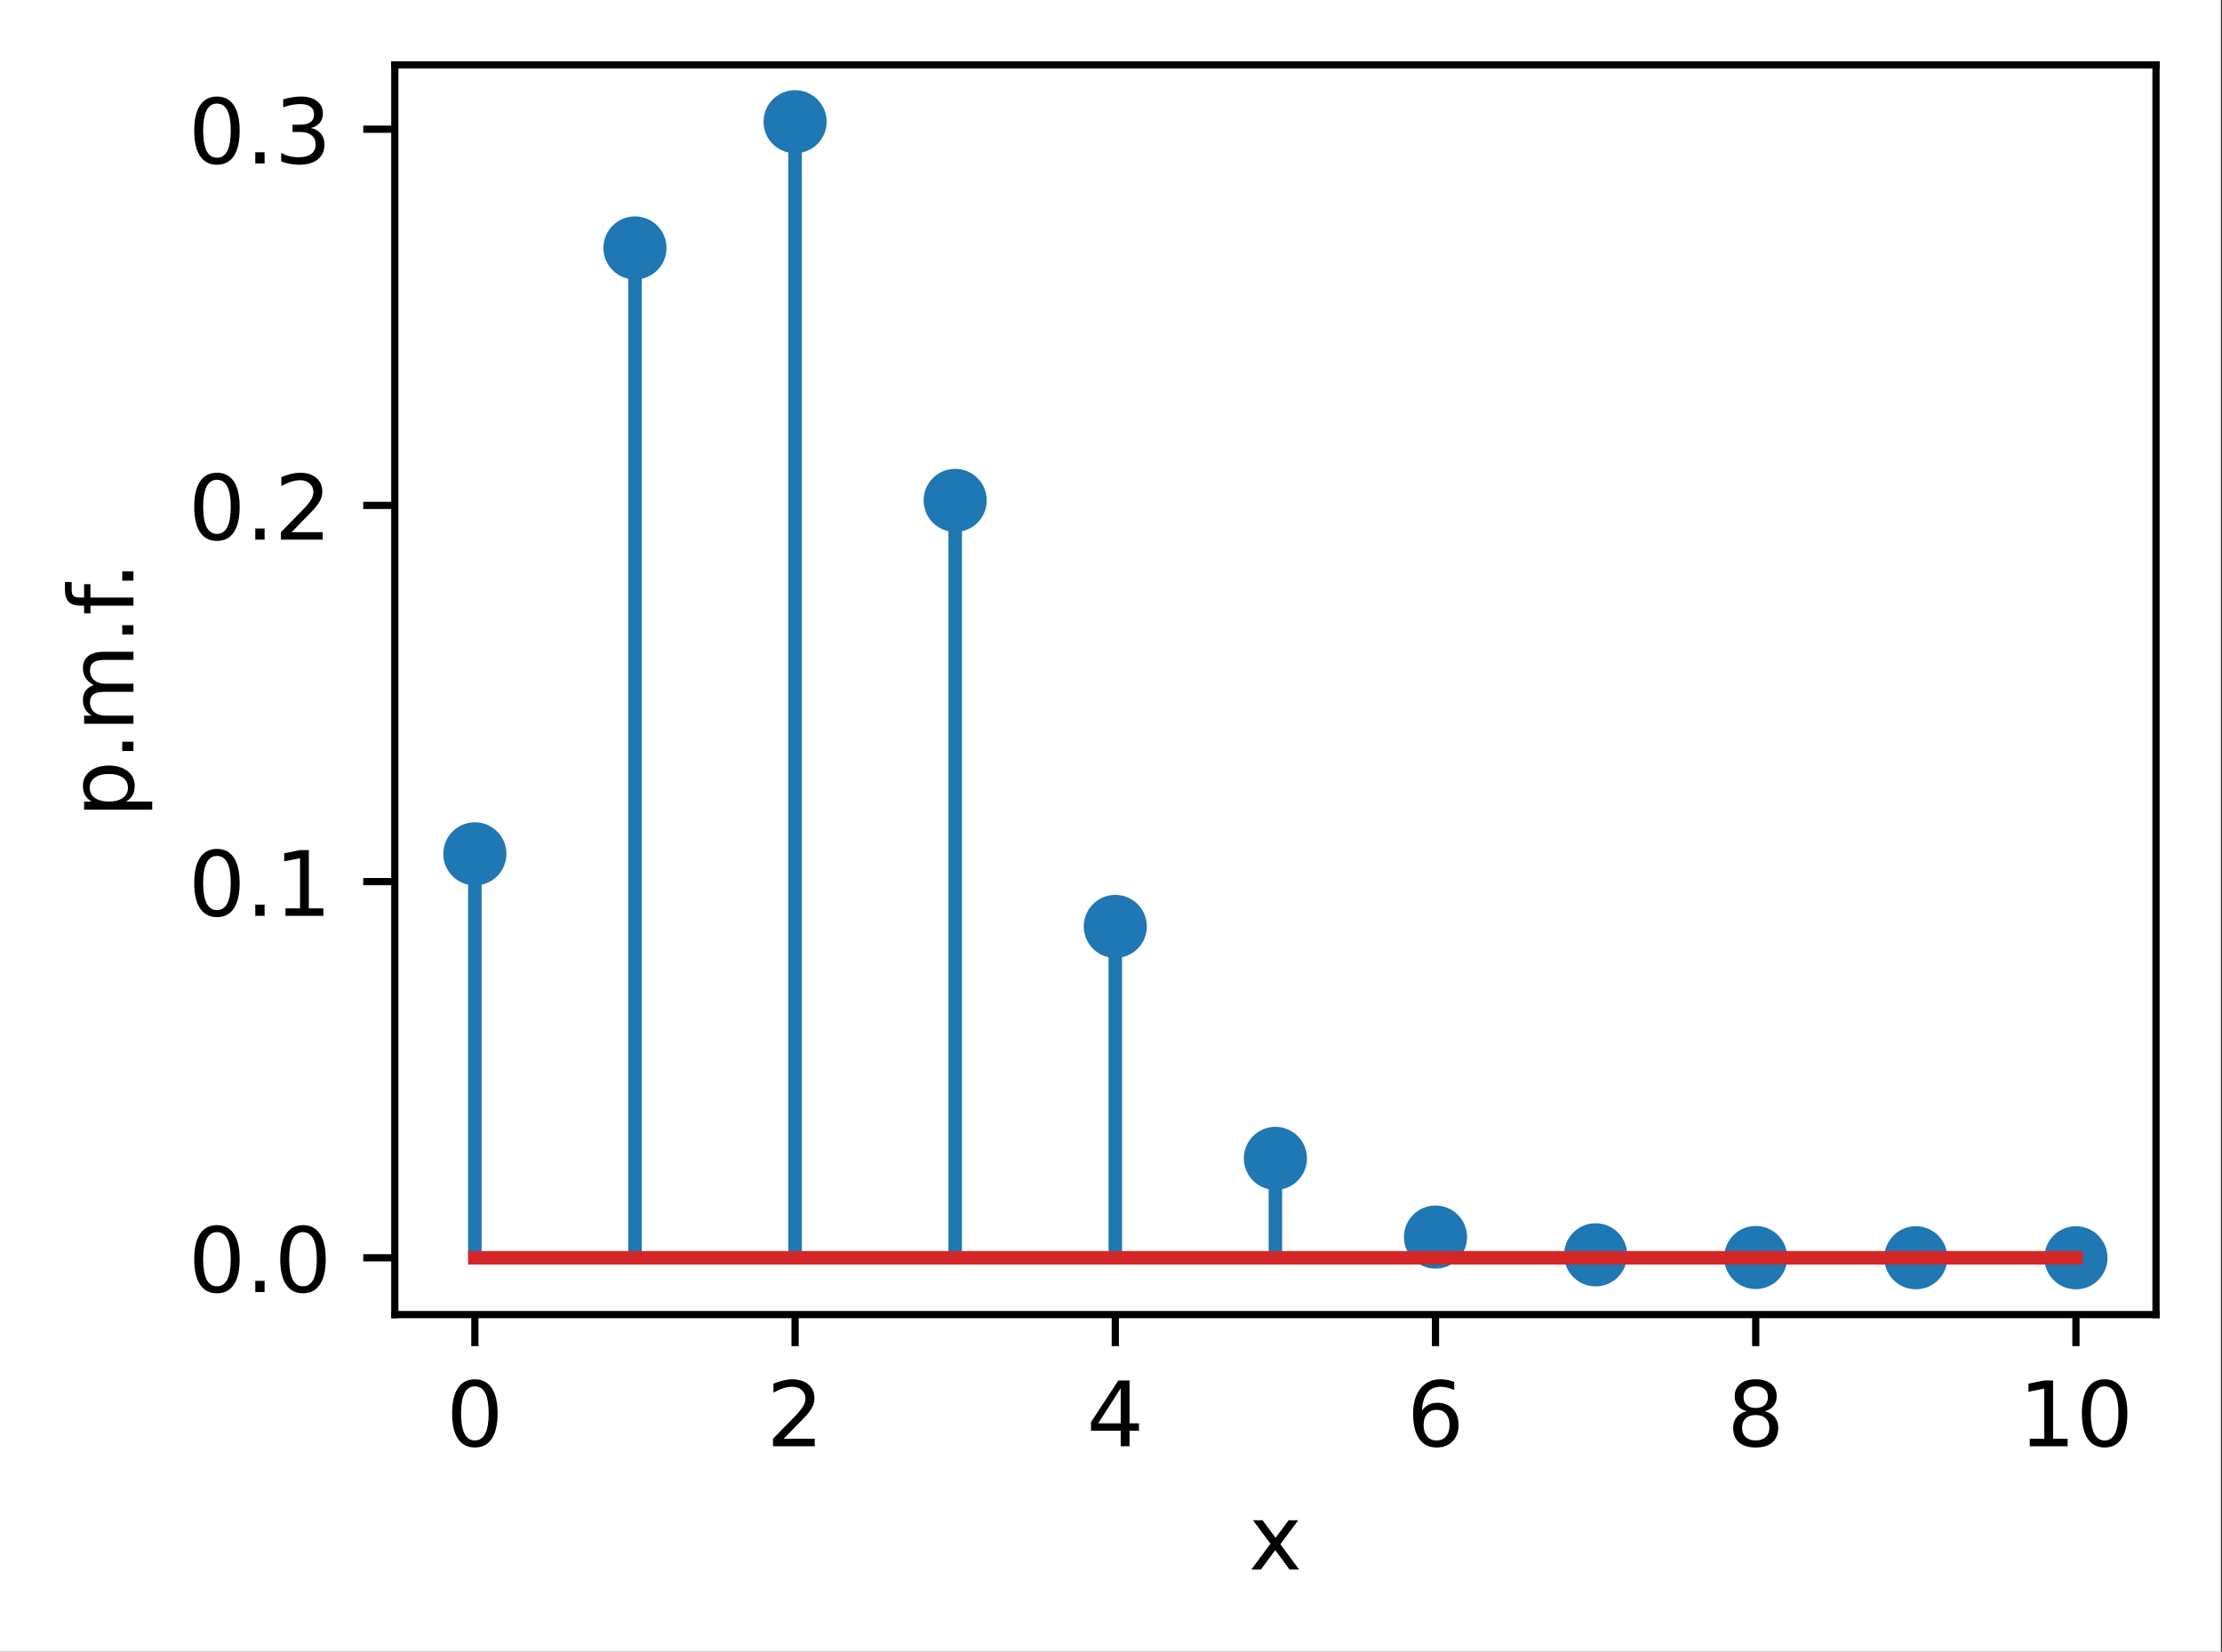 <?xml version="1.0" encoding="UTF-8"?>
<svg xmlns="http://www.w3.org/2000/svg" xmlns:xlink="http://www.w3.org/1999/xlink" width="308pt" height="229pt" viewBox="0 0 308 229" version="1.1">
<rect x="0" y="0" width="308" height="229" fill="#333333" stroke="none"/>
<g id="surface1">
<path style=" stroke:none;fill-rule:nonzero;fill:rgb(100%,100%,100%);fill-opacity:1;" d="M 0 229.195 L 307.852 229.195 L 307.852 0 L 0 0 Z M 0 229.195 "/>
<path style=" stroke:none;fill-rule:nonzero;fill:rgb(100%,100%,100%);fill-opacity:1;" d="M 54.727 182.25 L 298.852 182.25 L 298.852 9 L 54.727 9 Z M 54.727 182.25 "/>
<path style="fill:none;stroke-width:0.8;stroke-linecap:butt;stroke-linejoin:round;stroke:rgb(0%,0%,0%);stroke-opacity:1;stroke-miterlimit:4;" d="M 0.001 0 L 0.001 3.5 " transform="matrix(1.25,0,0,1.25,65.823,182.25)"/>
<path style=" stroke:none;fill-rule:nonzero;fill:rgb(0%,0%,0%);fill-opacity:1;" d="M 65.82 192.199 C 65.184 192.199 64.707 192.512 64.387 193.137 C 64.07 193.758 63.91 194.699 63.91 195.953 C 63.91 197.199 64.07 198.137 64.387 198.762 C 64.707 199.387 65.184 199.699 65.82 199.699 C 66.457 199.699 66.938 199.387 67.258 198.762 C 67.578 198.137 67.738 197.199 67.738 195.953 C 67.738 194.699 67.578 193.758 67.258 193.137 C 66.938 192.512 66.457 192.199 65.82 192.199 Z M 65.82 191.223 C 66.84 191.223 67.621 191.625 68.16 192.434 C 68.699 193.242 68.969 194.414 68.969 195.953 C 68.969 197.484 68.699 198.656 68.16 199.465 C 67.621 200.273 66.84 200.676 65.82 200.676 C 64.797 200.676 64.02 200.273 63.48 199.465 C 62.941 198.656 62.672 197.484 62.672 195.953 C 62.672 194.414 62.941 193.242 63.48 192.434 C 64.02 191.625 64.797 191.223 65.82 191.223 Z M 65.82 191.223 "/>
<path style="fill:none;stroke-width:0.8;stroke-linecap:butt;stroke-linejoin:round;stroke:rgb(0%,0%,0%);stroke-opacity:1;stroke-miterlimit:4;" d="M 0.001 0 L 0.001 3.5 " transform="matrix(1.25,0,0,1.25,110.21,182.25)"/>
<path style=" stroke:none;fill-rule:nonzero;fill:rgb(0%,0%,0%);fill-opacity:1;" d="M 108.633 199.461 L 112.934 199.461 L 112.934 200.5 L 107.148 200.5 L 107.148 199.461 C 107.617 198.977 108.254 198.328 109.062 197.512 C 109.871 196.695 110.379 196.168 110.586 195.934 C 110.98 195.488 111.254 195.113 111.41 194.809 C 111.566 194.5 111.648 194.199 111.648 193.902 C 111.648 193.418 111.477 193.023 111.137 192.719 C 110.797 192.41 110.355 192.258 109.809 192.258 C 109.422 192.258 109.016 192.324 108.586 192.461 C 108.156 192.594 107.699 192.797 107.211 193.07 L 107.211 191.824 C 107.707 191.625 108.168 191.477 108.602 191.375 C 109.031 191.273 109.426 191.223 109.785 191.223 C 110.73 191.223 111.48 191.457 112.043 191.93 C 112.605 192.402 112.887 193.031 112.887 193.82 C 112.887 194.195 112.816 194.551 112.676 194.887 C 112.535 195.223 112.281 195.617 111.91 196.074 C 111.809 196.191 111.484 196.531 110.938 197.098 C 110.395 197.66 109.625 198.449 108.633 199.461 Z M 108.633 199.461 "/>
<path style="fill:none;stroke-width:0.8;stroke-linecap:butt;stroke-linejoin:round;stroke:rgb(0%,0%,0%);stroke-opacity:1;stroke-miterlimit:4;" d="M 0.001 0 L 0.001 3.5 " transform="matrix(1.25,0,0,1.25,154.596,182.25)"/>
<path style=" stroke:none;fill-rule:nonzero;fill:rgb(0%,0%,0%);fill-opacity:1;" d="M 155.344 192.461 L 152.23 197.324 L 155.344 197.324 Z M 155.02 191.387 L 156.57 191.387 L 156.57 197.324 L 157.871 197.324 L 157.871 198.352 L 156.57 198.352 L 156.57 200.5 L 155.344 200.5 L 155.344 198.352 L 151.23 198.352 L 151.23 197.16 Z M 155.02 191.387 "/>
<path style="fill:none;stroke-width:0.8;stroke-linecap:butt;stroke-linejoin:round;stroke:rgb(0%,0%,0%);stroke-opacity:1;stroke-miterlimit:4;" d="M -0.001 0 L -0.001 3.5 " transform="matrix(1.25,0,0,1.25,198.982,182.25)"/>
<path style=" stroke:none;fill-rule:nonzero;fill:rgb(0%,0%,0%);fill-opacity:1;" d="M 199.133 195.453 C 198.578 195.453 198.141 195.641 197.816 196.02 C 197.492 196.398 197.332 196.914 197.332 197.574 C 197.332 198.23 197.492 198.746 197.816 199.129 C 198.141 199.508 198.578 199.699 199.133 199.699 C 199.688 199.699 200.125 199.508 200.445 199.129 C 200.77 198.746 200.93 198.23 200.93 197.574 C 200.93 196.914 200.77 196.398 200.445 196.02 C 200.125 195.641 199.688 195.453 199.133 195.453 Z M 201.578 191.586 L 201.578 192.711 C 201.27 192.562 200.957 192.453 200.641 192.375 C 200.328 192.297 200.016 192.258 199.703 192.258 C 198.891 192.258 198.27 192.531 197.84 193.082 C 197.41 193.633 197.168 194.461 197.105 195.574 C 197.344 195.219 197.645 194.945 198.008 194.758 C 198.371 194.57 198.77 194.477 199.203 194.477 C 200.121 194.477 200.844 194.754 201.375 195.309 C 201.906 195.863 202.172 196.617 202.172 197.574 C 202.172 198.512 201.895 199.262 201.34 199.828 C 200.789 200.395 200.051 200.676 199.133 200.676 C 198.078 200.676 197.273 200.273 196.715 199.465 C 196.156 198.656 195.879 197.484 195.879 195.953 C 195.879 194.512 196.219 193.363 196.902 192.508 C 197.586 191.648 198.504 191.223 199.656 191.223 C 199.965 191.223 200.277 191.25 200.594 191.312 C 200.91 191.375 201.238 191.465 201.578 191.586 Z M 201.578 191.586 "/>
<path style="fill:none;stroke-width:0.8;stroke-linecap:butt;stroke-linejoin:round;stroke:rgb(0%,0%,0%);stroke-opacity:1;stroke-miterlimit:4;" d="M -0.001 0 L -0.001 3.5 " transform="matrix(1.25,0,0,1.25,243.369,182.25)"/>
<path style=" stroke:none;fill-rule:nonzero;fill:rgb(0%,0%,0%);fill-opacity:1;" d="M 243.363 196.172 C 242.777 196.172 242.316 196.328 241.98 196.641 C 241.648 196.953 241.48 197.387 241.48 197.934 C 241.48 198.484 241.648 198.914 241.98 199.23 C 242.316 199.543 242.777 199.699 243.363 199.699 C 243.949 199.699 244.414 199.543 244.75 199.227 C 245.09 198.91 245.258 198.48 245.258 197.934 C 245.258 197.387 245.09 196.953 244.754 196.641 C 244.418 196.328 243.957 196.172 243.363 196.172 Z M 242.133 195.648 C 241.605 195.516 241.191 195.27 240.895 194.91 C 240.602 194.547 240.453 194.102 240.453 193.582 C 240.453 192.855 240.715 192.277 241.23 191.855 C 241.75 191.434 242.461 191.223 243.363 191.223 C 244.273 191.223 244.984 191.434 245.5 191.855 C 246.02 192.277 246.277 192.855 246.277 193.582 C 246.277 194.102 246.129 194.547 245.832 194.91 C 245.539 195.27 245.129 195.516 244.605 195.648 C 245.199 195.785 245.66 196.055 245.992 196.461 C 246.324 196.863 246.488 197.352 246.488 197.934 C 246.488 198.816 246.219 199.496 245.68 199.969 C 245.141 200.441 244.371 200.676 243.363 200.676 C 242.359 200.676 241.59 200.441 241.047 199.969 C 240.508 199.496 240.238 198.816 240.238 197.934 C 240.238 197.352 240.406 196.863 240.738 196.461 C 241.074 196.055 241.539 195.785 242.133 195.648 Z M 241.68 193.699 C 241.68 194.172 241.828 194.539 242.121 194.805 C 242.418 195.066 242.832 195.199 243.363 195.199 C 243.895 195.199 244.309 195.066 244.605 194.805 C 244.906 194.539 245.055 194.172 245.055 193.699 C 245.055 193.227 244.906 192.859 244.605 192.594 C 244.309 192.328 243.895 192.199 243.363 192.199 C 242.832 192.199 242.418 192.328 242.121 192.594 C 241.828 192.859 241.68 193.227 241.68 193.699 Z M 241.68 193.699 "/>
<path style="fill:none;stroke-width:0.8;stroke-linecap:butt;stroke-linejoin:round;stroke:rgb(0%,0%,0%);stroke-opacity:1;stroke-miterlimit:4;" d="M -0.001 0 L -0.001 3.5 " transform="matrix(1.25,0,0,1.25,287.755,182.25)"/>
<path style=" stroke:none;fill-rule:nonzero;fill:rgb(0%,0%,0%);fill-opacity:1;" d="M 281.352 199.461 L 283.367 199.461 L 283.367 192.508 L 281.176 192.949 L 281.176 191.824 L 283.355 191.387 L 284.586 191.387 L 284.586 199.461 L 286.602 199.461 L 286.602 200.5 L 281.352 200.5 Z M 281.352 199.461 "/>
<path style=" stroke:none;fill-rule:nonzero;fill:rgb(0%,0%,0%);fill-opacity:1;" d="M 291.727 192.199 C 291.094 192.199 290.617 192.512 290.297 193.137 C 289.977 193.758 289.816 194.699 289.816 195.953 C 289.816 197.199 289.977 198.137 290.297 198.762 C 290.617 199.387 291.094 199.699 291.727 199.699 C 292.367 199.699 292.848 199.387 293.164 198.762 C 293.484 198.137 293.645 197.199 293.645 195.953 C 293.645 194.699 293.484 193.758 293.164 193.137 C 292.848 192.512 292.367 192.199 291.727 192.199 Z M 291.727 191.223 C 292.75 191.223 293.531 191.625 294.07 192.434 C 294.609 193.242 294.879 194.414 294.879 195.953 C 294.879 197.484 294.609 198.656 294.07 199.465 C 293.531 200.273 292.75 200.676 291.727 200.676 C 290.707 200.676 289.926 200.273 289.387 199.465 C 288.848 198.656 288.578 197.484 288.578 195.953 C 288.578 194.414 288.848 193.242 289.387 192.434 C 289.926 191.625 290.707 191.223 291.727 191.223 Z M 291.727 191.223 "/>
<path style=" stroke:none;fill-rule:nonzero;fill:rgb(0%,0%,0%);fill-opacity:1;" d="M 179.953 210.762 L 177.477 214.086 L 180.078 217.598 L 178.754 217.598 L 176.766 214.91 L 174.773 217.598 L 173.449 217.598 L 176.105 214.02 L 173.676 210.762 L 175 210.762 L 176.812 213.195 L 178.625 210.762 Z M 179.953 210.762 "/>
<path style="fill:none;stroke-width:0.8;stroke-linecap:butt;stroke-linejoin:round;stroke:rgb(0%,0%,0%);stroke-opacity:1;stroke-miterlimit:4;" d="M 0 0 L -3.5 0 " transform="matrix(1.25,0,0,1.25,54.727,174.375)"/>
<path style=" stroke:none;fill-rule:nonzero;fill:rgb(0%,0%,0%);fill-opacity:1;" d="M 30.07 170.824 C 29.438 170.824 28.961 171.137 28.641 171.762 C 28.32 172.383 28.16 173.324 28.16 174.578 C 28.16 175.824 28.32 176.762 28.641 177.387 C 28.961 178.012 29.438 178.324 30.07 178.324 C 30.711 178.324 31.188 178.012 31.508 177.387 C 31.828 176.762 31.988 175.824 31.988 174.578 C 31.988 173.324 31.828 172.383 31.508 171.762 C 31.188 171.137 30.711 170.824 30.07 170.824 Z M 30.07 169.848 C 31.094 169.848 31.875 170.25 32.414 171.059 C 32.953 171.867 33.219 173.039 33.219 174.578 C 33.219 176.109 32.953 177.281 32.414 178.09 C 31.875 178.898 31.094 179.301 30.07 179.301 C 29.051 179.301 28.27 178.898 27.73 178.09 C 27.191 177.281 26.922 176.109 26.922 174.578 C 26.922 173.039 27.191 171.867 27.73 171.059 C 28.27 170.25 29.051 169.848 30.07 169.848 Z M 30.07 169.848 "/>
<path style=" stroke:none;fill-rule:nonzero;fill:rgb(0%,0%,0%);fill-opacity:1;" d="M 35.387 177.574 L 36.676 177.574 L 36.676 179.125 L 35.387 179.125 Z M 35.387 177.574 "/>
<path style=" stroke:none;fill-rule:nonzero;fill:rgb(0%,0%,0%);fill-opacity:1;" d="M 41.996 170.824 C 41.363 170.824 40.887 171.137 40.566 171.762 C 40.246 172.383 40.086 173.324 40.086 174.578 C 40.086 175.824 40.246 176.762 40.566 177.387 C 40.887 178.012 41.363 178.324 41.996 178.324 C 42.637 178.324 43.113 178.012 43.434 177.387 C 43.754 176.762 43.914 175.824 43.914 174.578 C 43.914 173.324 43.754 172.383 43.434 171.762 C 43.113 171.137 42.637 170.824 41.996 170.824 Z M 41.996 169.848 C 43.02 169.848 43.801 170.25 44.34 171.059 C 44.879 171.867 45.148 173.039 45.148 174.578 C 45.148 176.109 44.879 177.281 44.34 178.09 C 43.801 178.898 43.02 179.301 41.996 179.301 C 40.977 179.301 40.195 178.898 39.656 178.09 C 39.117 177.281 38.848 176.109 38.848 174.578 C 38.848 173.039 39.117 171.867 39.656 171.059 C 40.195 170.25 40.977 169.848 41.996 169.848 Z M 41.996 169.848 "/>
<path style="fill:none;stroke-width:0.8;stroke-linecap:butt;stroke-linejoin:round;stroke:rgb(0%,0%,0%);stroke-opacity:1;stroke-miterlimit:4;" d="M 0 0.001 L -3.5 0.001 " transform="matrix(1.25,0,0,1.25,54.727,122.221)"/>
<path style=" stroke:none;fill-rule:nonzero;fill:rgb(0%,0%,0%);fill-opacity:1;" d="M 30.07 118.668 C 29.438 118.668 28.961 118.98 28.641 119.605 C 28.32 120.23 28.16 121.168 28.16 122.422 C 28.16 123.672 28.32 124.609 28.641 125.234 C 28.961 125.859 29.438 126.172 30.07 126.172 C 30.711 126.172 31.188 125.859 31.508 125.234 C 31.828 124.609 31.988 123.672 31.988 122.422 C 31.988 121.168 31.828 120.23 31.508 119.605 C 31.188 118.98 30.711 118.668 30.07 118.668 Z M 30.07 117.691 C 31.094 117.691 31.875 118.098 32.414 118.906 C 32.953 119.711 33.219 120.887 33.219 122.422 C 33.219 123.957 32.953 125.129 32.414 125.938 C 31.875 126.742 31.094 127.148 30.07 127.148 C 29.051 127.148 28.27 126.742 27.73 125.938 C 27.191 125.129 26.922 123.957 26.922 122.422 C 26.922 120.887 27.191 119.711 27.73 118.906 C 28.27 118.098 29.051 117.691 30.07 117.691 Z M 30.07 117.691 "/>
<path style=" stroke:none;fill-rule:nonzero;fill:rgb(0%,0%,0%);fill-opacity:1;" d="M 35.387 125.418 L 36.676 125.418 L 36.676 126.969 L 35.387 126.969 Z M 35.387 125.418 "/>
<path style=" stroke:none;fill-rule:nonzero;fill:rgb(0%,0%,0%);fill-opacity:1;" d="M 39.574 125.934 L 41.59 125.934 L 41.59 118.98 L 39.398 119.418 L 39.398 118.297 L 41.578 117.855 L 42.809 117.855 L 42.809 125.934 L 44.824 125.934 L 44.824 126.969 L 39.574 126.969 Z M 39.574 125.934 "/>
<path style="fill:none;stroke-width:0.8;stroke-linecap:butt;stroke-linejoin:round;stroke:rgb(0%,0%,0%);stroke-opacity:1;stroke-miterlimit:4;" d="M 0 -0 L -3.5 -0 " transform="matrix(1.25,0,0,1.25,54.727,70.067)"/>
<path style=" stroke:none;fill-rule:nonzero;fill:rgb(0%,0%,0%);fill-opacity:1;" d="M 30.07 66.516 C 29.438 66.516 28.961 66.828 28.641 67.453 C 28.32 68.078 28.16 69.016 28.16 70.27 C 28.16 71.52 28.32 72.453 28.641 73.078 C 28.961 73.703 29.438 74.016 30.07 74.016 C 30.711 74.016 31.188 73.703 31.508 73.078 C 31.828 72.453 31.988 71.52 31.988 70.27 C 31.988 69.016 31.828 68.078 31.508 67.453 C 31.188 66.828 30.711 66.516 30.07 66.516 Z M 30.07 65.539 C 31.094 65.539 31.875 65.941 32.414 66.75 C 32.953 67.559 33.219 68.73 33.219 70.27 C 33.219 71.805 32.953 72.973 32.414 73.781 C 31.875 74.59 31.094 74.992 30.07 74.992 C 29.051 74.992 28.27 74.59 27.73 73.781 C 27.191 72.973 26.922 71.805 26.922 70.27 C 26.922 68.73 27.191 67.559 27.73 66.75 C 28.27 65.941 29.051 65.539 30.07 65.539 Z M 30.07 65.539 "/>
<path style=" stroke:none;fill-rule:nonzero;fill:rgb(0%,0%,0%);fill-opacity:1;" d="M 35.387 73.266 L 36.676 73.266 L 36.676 74.816 L 35.387 74.816 Z M 35.387 73.266 "/>
<path style=" stroke:none;fill-rule:nonzero;fill:rgb(0%,0%,0%);fill-opacity:1;" d="M 40.422 73.777 L 44.727 73.777 L 44.727 74.816 L 38.941 74.816 L 38.941 73.777 C 39.406 73.293 40.043 72.645 40.852 71.828 C 41.66 71.012 42.168 70.488 42.375 70.25 C 42.77 69.809 43.047 69.434 43.203 69.125 C 43.359 68.816 43.438 68.516 43.438 68.219 C 43.438 67.734 43.27 67.34 42.93 67.035 C 42.59 66.73 42.145 66.574 41.602 66.574 C 41.215 66.574 40.805 66.645 40.375 66.777 C 39.945 66.91 39.488 67.113 39 67.387 L 39 66.141 C 39.496 65.941 39.961 65.793 40.391 65.691 C 40.824 65.59 41.219 65.539 41.578 65.539 C 42.52 65.539 43.273 65.773 43.836 66.246 C 44.395 66.719 44.676 67.348 44.676 68.137 C 44.676 68.512 44.605 68.867 44.465 69.203 C 44.324 69.539 44.07 69.934 43.699 70.391 C 43.598 70.508 43.273 70.852 42.73 71.414 C 42.184 71.977 41.414 72.766 40.422 73.777 Z M 40.422 73.777 "/>
<path style="fill:none;stroke-width:0.8;stroke-linecap:butt;stroke-linejoin:round;stroke:rgb(0%,0%,0%);stroke-opacity:1;stroke-miterlimit:4;" d="M 0 0.001 L -3.5 0.001 " transform="matrix(1.25,0,0,1.25,54.727,17.913)"/>
<path style=" stroke:none;fill-rule:nonzero;fill:rgb(0%,0%,0%);fill-opacity:1;" d="M 30.07 14.359 C 29.438 14.359 28.961 14.672 28.641 15.297 C 28.32 15.922 28.16 16.859 28.16 18.113 C 28.16 19.363 28.32 20.301 28.641 20.926 C 28.961 21.551 29.438 21.863 30.07 21.863 C 30.711 21.863 31.188 21.551 31.508 20.926 C 31.828 20.301 31.988 19.363 31.988 18.113 C 31.988 16.859 31.828 15.922 31.508 15.297 C 31.188 14.672 30.711 14.359 30.07 14.359 Z M 30.07 13.383 C 31.094 13.383 31.875 13.789 32.414 14.598 C 32.953 15.406 33.219 16.578 33.219 18.113 C 33.219 19.648 32.953 20.82 32.414 21.629 C 31.875 22.438 31.094 22.84 30.07 22.84 C 29.051 22.84 28.27 22.438 27.73 21.629 C 27.191 20.82 26.922 19.648 26.922 18.113 C 26.922 16.578 27.191 15.406 27.73 14.598 C 28.27 13.789 29.051 13.383 30.07 13.383 Z M 30.07 13.383 "/>
<path style=" stroke:none;fill-rule:nonzero;fill:rgb(0%,0%,0%);fill-opacity:1;" d="M 35.387 21.109 L 36.676 21.109 L 36.676 22.66 L 35.387 22.66 Z M 35.387 21.109 "/>
<path style=" stroke:none;fill-rule:nonzero;fill:rgb(0%,0%,0%);fill-opacity:1;" d="M 43.098 17.746 C 43.688 17.875 44.145 18.137 44.477 18.535 C 44.809 18.934 44.977 19.426 44.977 20.012 C 44.977 20.91 44.664 21.609 44.047 22.102 C 43.43 22.594 42.551 22.84 41.41 22.84 C 41.027 22.84 40.637 22.801 40.23 22.727 C 39.824 22.652 39.406 22.539 38.977 22.387 L 38.977 21.195 C 39.316 21.395 39.691 21.547 40.098 21.648 C 40.504 21.75 40.93 21.801 41.375 21.801 C 42.148 21.801 42.734 21.648 43.141 21.344 C 43.547 21.039 43.75 20.594 43.75 20.012 C 43.75 19.477 43.559 19.055 43.184 18.754 C 42.809 18.449 42.285 18.297 41.613 18.297 L 40.551 18.297 L 40.551 17.285 L 41.664 17.285 C 42.27 17.285 42.73 17.164 43.055 16.922 C 43.375 16.68 43.535 16.332 43.535 15.875 C 43.535 15.406 43.371 15.047 43.039 14.797 C 42.707 14.547 42.23 14.422 41.613 14.422 C 41.273 14.422 40.914 14.457 40.527 14.531 C 40.141 14.605 39.715 14.719 39.25 14.871 L 39.25 13.773 C 39.719 13.645 40.156 13.547 40.566 13.48 C 40.977 13.418 41.359 13.383 41.723 13.383 C 42.66 13.383 43.398 13.598 43.945 14.023 C 44.488 14.449 44.762 15.023 44.762 15.746 C 44.762 16.25 44.617 16.676 44.328 17.023 C 44.039 17.371 43.629 17.613 43.098 17.746 Z M 43.098 17.746 "/>
<path style=" stroke:none;fill-rule:nonzero;fill:rgb(0%,0%,0%);fill-opacity:1;" d="M 17.473 111.125 L 21.098 111.125 L 21.098 112.25 L 11.66 112.25 L 11.66 111.125 L 12.699 111.125 C 12.293 110.887 11.992 110.586 11.793 110.227 C 11.598 109.867 11.496 109.438 11.496 108.938 C 11.496 108.105 11.828 107.434 12.484 106.914 C 13.145 106.395 14.012 106.133 15.086 106.133 C 16.16 106.133 17.027 106.395 17.688 106.914 C 18.348 107.434 18.676 108.105 18.676 108.938 C 18.676 109.438 18.578 109.867 18.379 110.227 C 18.18 110.586 17.879 110.887 17.473 111.125 Z M 15.086 107.301 C 14.262 107.301 13.613 107.469 13.141 107.812 C 12.672 108.148 12.438 108.617 12.438 109.211 C 12.438 109.805 12.672 110.273 13.141 110.613 C 13.613 110.953 14.262 111.125 15.086 111.125 C 15.91 111.125 16.559 110.953 17.027 110.613 C 17.5 110.273 17.734 109.805 17.734 109.211 C 17.734 108.617 17.5 108.148 17.027 107.812 C 16.559 107.469 15.91 107.301 15.086 107.301 Z M 15.086 107.301 "/>
<path style=" stroke:none;fill-rule:nonzero;fill:rgb(0%,0%,0%);fill-opacity:1;" d="M 16.945 104.117 L 16.945 102.828 L 18.496 102.828 L 18.496 104.117 Z M 16.945 104.117 "/>
<path style=" stroke:none;fill-rule:nonzero;fill:rgb(0%,0%,0%);fill-opacity:1;" d="M 12.973 94.98 C 12.469 94.699 12.098 94.363 11.855 93.973 C 11.617 93.582 11.496 93.121 11.496 92.594 C 11.496 91.879 11.746 91.332 12.246 90.945 C 12.742 90.559 13.453 90.363 14.371 90.363 L 18.496 90.363 L 18.496 91.492 L 14.406 91.492 C 13.754 91.492 13.266 91.609 12.949 91.844 C 12.633 92.074 12.473 92.426 12.473 92.902 C 12.473 93.484 12.668 93.945 13.055 94.285 C 13.441 94.621 13.965 94.789 14.633 94.789 L 18.496 94.789 L 18.496 95.918 L 14.406 95.918 C 13.75 95.918 13.262 96.035 12.945 96.266 C 12.633 96.496 12.473 96.855 12.473 97.34 C 12.473 97.914 12.668 98.371 13.055 98.711 C 13.445 99.047 13.969 99.215 14.633 99.215 L 18.496 99.215 L 18.496 100.344 L 11.66 100.344 L 11.66 99.215 L 12.723 99.215 C 12.305 98.957 11.996 98.652 11.797 98.293 C 11.598 97.934 11.496 97.512 11.496 97.02 C 11.496 96.52 11.625 96.098 11.875 95.75 C 12.129 95.402 12.492 95.145 12.973 94.98 Z M 12.973 94.98 "/>
<path style=" stroke:none;fill-rule:nonzero;fill:rgb(0%,0%,0%);fill-opacity:1;" d="M 16.945 87.965 L 16.945 86.676 L 18.496 86.676 L 18.496 87.965 Z M 16.945 87.965 "/>
<path style=" stroke:none;fill-rule:nonzero;fill:rgb(0%,0%,0%);fill-opacity:1;" d="M 9 80.691 L 9.934 80.691 L 9.934 81.766 C 9.934 82.168 10.016 82.445 10.18 82.605 C 10.344 82.762 10.637 82.84 11.059 82.84 L 11.66 82.84 L 11.66 80.988 L 12.535 80.988 L 12.535 82.84 L 18.496 82.84 L 18.496 83.969 L 12.535 83.969 L 12.535 85.043 L 11.66 85.043 L 11.66 83.969 L 11.184 83.969 C 10.426 83.969 9.871 83.789 9.523 83.438 C 9.176 83.082 9 82.52 9 81.754 Z M 9 80.691 "/>
<path style=" stroke:none;fill-rule:nonzero;fill:rgb(0%,0%,0%);fill-opacity:1;" d="M 16.945 80.5 L 16.945 79.211 L 18.496 79.211 L 18.496 80.5 Z M 16.945 80.5 "/>
<path style="fill:none;stroke-width:1.5;stroke-linecap:butt;stroke-linejoin:round;stroke:rgb(12.157%,46.667%,70.588%);stroke-opacity:1;stroke-miterlimit:4;" d="M 52.659 139.5 L 52.659 94.7 " transform="matrix(1.25,0,0,1.25,0,0)"/>
<path style="fill:none;stroke-width:1.5;stroke-linecap:butt;stroke-linejoin:round;stroke:rgb(12.157%,46.667%,70.588%);stroke-opacity:1;stroke-miterlimit:4;" d="M 70.412 139.5 L 70.412 27.5 " transform="matrix(1.25,0,0,1.25,0,0)"/>
<path style="fill:none;stroke-width:1.5;stroke-linecap:butt;stroke-linejoin:round;stroke:rgb(12.157%,46.667%,70.588%);stroke-opacity:1;stroke-miterlimit:4;" d="M 88.169 139.5 L 88.169 13.5 " transform="matrix(1.25,0,0,1.25,0,0)"/>
<path style="fill:none;stroke-width:1.5;stroke-linecap:butt;stroke-linejoin:round;stroke:rgb(12.157%,46.667%,70.588%);stroke-opacity:1;stroke-miterlimit:4;" d="M 105.922 139.5 L 105.922 55.5 " transform="matrix(1.25,0,0,1.25,0,0)"/>
<path style="fill:none;stroke-width:1.5;stroke-linecap:butt;stroke-linejoin:round;stroke:rgb(12.157%,46.667%,70.588%);stroke-opacity:1;stroke-miterlimit:4;" d="M 123.678 139.5 L 123.678 102.75 " transform="matrix(1.25,0,0,1.25,0,0)"/>
<path style="fill:none;stroke-width:1.5;stroke-linecap:butt;stroke-linejoin:round;stroke:rgb(12.157%,46.667%,70.588%);stroke-opacity:1;stroke-miterlimit:4;" d="M 141.431 139.5 L 141.431 128.475 " transform="matrix(1.25,0,0,1.25,0,0)"/>
<path style="fill:none;stroke-width:1.5;stroke-linecap:butt;stroke-linejoin:round;stroke:rgb(12.157%,46.667%,70.588%);stroke-opacity:1;stroke-miterlimit:4;" d="M 159.184 139.5 L 159.184 137.203 " transform="matrix(1.25,0,0,1.25,0,0)"/>
<path style="fill:none;stroke-width:1.5;stroke-linecap:butt;stroke-linejoin:round;stroke:rgb(12.157%,46.667%,70.588%);stroke-opacity:1;stroke-miterlimit:4;" d="M 176.941 139.5 L 176.941 139.172 " transform="matrix(1.25,0,0,1.25,0,0)"/>
<path style="fill:none;stroke-width:1.5;stroke-linecap:butt;stroke-linejoin:round;stroke:rgb(12.157%,46.667%,70.588%);stroke-opacity:1;stroke-miterlimit:4;" d="M 194.694 139.5 L 194.694 139.469 " transform="matrix(1.25,0,0,1.25,0,0)"/>
<path style="fill:none;stroke-width:1.5;stroke-linecap:butt;stroke-linejoin:round;stroke:rgb(12.157%,46.667%,70.588%);stroke-opacity:1;stroke-miterlimit:4;" d="M 212.45 139.5 L 212.45 139.497 " transform="matrix(1.25,0,0,1.25,0,0)"/>
<path style="fill:none;stroke-width:1.5;stroke-linecap:butt;stroke-linejoin:round;stroke:rgb(12.157%,46.667%,70.588%);stroke-opacity:1;stroke-miterlimit:4;" d="M 230.203 139.5 L 230.203 139.5 " transform="matrix(1.25,0,0,1.25,0,0)"/>
<path style="fill-rule:nonzero;fill:rgb(12.157%,46.667%,70.588%);fill-opacity:1;stroke-width:1;stroke-linecap:butt;stroke-linejoin:round;stroke:rgb(12.157%,46.667%,70.588%);stroke-opacity:1;stroke-miterlimit:4;" d="M 0.001 3 C 0.795 3 1.56 2.684 2.123 2.122 C 2.685 1.559 3.001 0.797 3.001 0 C 3.001 -0.797 2.685 -1.559 2.123 -2.122 C 1.56 -2.684 0.795 -3 0.001 -3 C -0.796 -3 -1.559 -2.684 -2.121 -2.122 C -2.684 -1.559 -2.999 -0.797 -2.999 0 C -2.999 0.797 -2.684 1.559 -2.121 2.122 C -1.559 2.684 -0.796 3 0.001 3 Z M 0.001 3 " transform="matrix(1.25,0,0,1.25,65.823,118.375)"/>
<path style="fill-rule:nonzero;fill:rgb(12.157%,46.667%,70.588%);fill-opacity:1;stroke-width:1;stroke-linecap:butt;stroke-linejoin:round;stroke:rgb(12.157%,46.667%,70.588%);stroke-opacity:1;stroke-miterlimit:4;" d="M -0.001 3 C 0.796 3 1.559 2.684 2.121 2.122 C 2.684 1.559 2.999 0.797 2.999 0 C 2.999 -0.797 2.684 -1.559 2.121 -2.122 C 1.559 -2.684 0.796 -3 -0.001 -3 C -0.794 -3 -1.56 -2.684 -2.122 -2.122 C -2.685 -1.559 -3.001 -0.797 -3.001 0 C -3.001 0.797 -2.685 1.559 -2.122 2.122 C -1.56 2.684 -0.794 3 -0.001 3 Z M -0.001 3 " transform="matrix(1.25,0,0,1.25,88.016,34.375)"/>
<path style="fill-rule:nonzero;fill:rgb(12.157%,46.667%,70.588%);fill-opacity:1;stroke-width:1;stroke-linecap:butt;stroke-linejoin:round;stroke:rgb(12.157%,46.667%,70.588%);stroke-opacity:1;stroke-miterlimit:4;" d="M 0.001 3 C 0.795 3 1.557 2.684 2.12 2.122 C 2.682 1.559 3.001 0.797 3.001 0 C 3.001 -0.797 2.682 -1.559 2.12 -2.122 C 1.557 -2.684 0.795 -3 0.001 -3 C -0.796 -3 -1.558 -2.684 -2.121 -2.122 C -2.683 -1.559 -2.999 -0.797 -2.999 0 C -2.999 0.797 -2.683 1.559 -2.121 2.122 C -1.558 2.684 -0.796 3 0.001 3 Z M 0.001 3 " transform="matrix(1.25,0,0,1.25,110.21,16.875)"/>
<path style="fill-rule:nonzero;fill:rgb(12.157%,46.667%,70.588%);fill-opacity:1;stroke-width:1;stroke-linecap:butt;stroke-linejoin:round;stroke:rgb(12.157%,46.667%,70.588%);stroke-opacity:1;stroke-miterlimit:4;" d="M -0 3 C 0.797 3 1.559 2.684 2.122 2.122 C 2.684 1.559 3 0.797 3 0 C 3 -0.797 2.684 -1.559 2.122 -2.122 C 1.559 -2.684 0.797 -3 -0 -3 C -0.797 -3 -1.56 -2.684 -2.122 -2.122 C -2.685 -1.559 -3 -0.797 -3 0 C -3 0.797 -2.685 1.559 -2.122 2.122 C -1.56 2.684 -0.797 3 -0 3 Z M -0 3 " transform="matrix(1.25,0,0,1.25,132.403,69.375)"/>
<path style="fill-rule:nonzero;fill:rgb(12.157%,46.667%,70.588%);fill-opacity:1;stroke-width:1;stroke-linecap:butt;stroke-linejoin:round;stroke:rgb(12.157%,46.667%,70.588%);stroke-opacity:1;stroke-miterlimit:4;" d="M 0.001 3 C 0.795 3 1.558 2.684 2.12 2.122 C 2.683 1.559 3.001 0.797 3.001 0 C 3.001 -0.797 2.683 -1.559 2.12 -2.122 C 1.558 -2.684 0.795 -3 0.001 -3 C -0.795 -3 -1.558 -2.684 -2.12 -2.122 C -2.683 -1.559 -2.999 -0.797 -2.999 0 C -2.999 0.797 -2.683 1.559 -2.12 2.122 C -1.558 2.684 -0.795 3 0.001 3 Z M 0.001 3 " transform="matrix(1.25,0,0,1.25,154.596,128.438)"/>
<path style="fill-rule:nonzero;fill:rgb(12.157%,46.667%,70.588%);fill-opacity:1;stroke-width:1;stroke-linecap:butt;stroke-linejoin:round;stroke:rgb(12.157%,46.667%,70.588%);stroke-opacity:1;stroke-miterlimit:4;" d="M 0 3 C 0.797 3 1.559 2.684 2.122 2.122 C 2.684 1.559 3 0.797 3 0 C 3 -0.797 2.684 -1.559 2.122 -2.122 C 1.559 -2.684 0.797 -3 0 -3 C -0.797 -3 -1.559 -2.684 -2.122 -2.122 C -2.684 -1.559 -3 -0.797 -3 0 C -3 0.797 -2.684 1.559 -2.122 2.122 C -1.559 2.684 -0.797 3 0 3 Z M 0 3 " transform="matrix(1.25,0,0,1.25,176.789,160.594)"/>
<path style="fill-rule:nonzero;fill:rgb(12.157%,46.667%,70.588%);fill-opacity:1;stroke-width:1;stroke-linecap:butt;stroke-linejoin:round;stroke:rgb(12.157%,46.667%,70.588%);stroke-opacity:1;stroke-miterlimit:4;" d="M -0.001 3 C 0.795 3 1.558 2.684 2.12 2.122 C 2.683 1.559 2.999 0.797 2.999 0 C 2.999 -0.797 2.683 -1.559 2.12 -2.122 C 1.558 -2.684 0.795 -3 -0.001 -3 C -0.795 -3 -1.558 -2.684 -2.12 -2.122 C -2.683 -1.559 -3.001 -0.797 -3.001 0 C -3.001 0.797 -2.683 1.559 -2.12 2.122 C -1.558 2.684 -0.795 3 -0.001 3 Z M -0.001 3 " transform="matrix(1.25,0,0,1.25,198.982,171.504)"/>
<path style="fill-rule:nonzero;fill:rgb(12.157%,46.667%,70.588%);fill-opacity:1;stroke-width:1;stroke-linecap:butt;stroke-linejoin:round;stroke:rgb(12.157%,46.667%,70.588%);stroke-opacity:1;stroke-miterlimit:4;" d="M 0 3 C 0.797 3 1.56 2.684 2.122 2.122 C 2.685 1.559 3 0.797 3 0 C 3 -0.797 2.685 -1.559 2.122 -2.122 C 1.56 -2.684 0.797 -3 0 -3 C -0.797 -3 -1.559 -2.684 -2.122 -2.122 C -2.684 -1.559 -3 -0.797 -3 0 C -3 0.797 -2.684 1.559 -2.122 2.122 C -1.559 2.684 -0.797 3 0 3 Z M 0 3 " transform="matrix(1.25,0,0,1.25,221.175,173.965)"/>
<path style="fill-rule:nonzero;fill:rgb(12.157%,46.667%,70.588%);fill-opacity:1;stroke-width:1;stroke-linecap:butt;stroke-linejoin:round;stroke:rgb(12.157%,46.667%,70.588%);stroke-opacity:1;stroke-miterlimit:4;" d="M -0.001 3 C 0.796 3 1.558 2.684 2.121 2.121 C 2.683 1.559 2.999 0.796 2.999 -0 C 2.999 -0.794 2.683 -1.56 2.121 -2.122 C 1.558 -2.685 0.796 -3 -0.001 -3 C -0.795 -3 -1.557 -2.685 -2.12 -2.122 C -2.682 -1.56 -3.001 -0.794 -3.001 -0 C -3.001 0.796 -2.682 1.559 -2.12 2.121 C -1.557 2.684 -0.795 3 -0.001 3 Z M -0.001 3 " transform="matrix(1.25,0,0,1.25,243.369,174.337)"/>
<path style="fill-rule:nonzero;fill:rgb(12.157%,46.667%,70.588%);fill-opacity:1;stroke-width:1;stroke-linecap:butt;stroke-linejoin:round;stroke:rgb(12.157%,46.667%,70.588%);stroke-opacity:1;stroke-miterlimit:4;" d="M 0.001 2.999 C 0.794 2.999 1.56 2.683 2.122 2.12 C 2.685 1.558 3.001 0.795 3.001 -0.001 C 3.001 -0.795 2.685 -1.558 2.122 -2.12 C 1.56 -2.683 0.794 -3.001 0.001 -3.001 C -0.796 -3.001 -1.559 -2.683 -2.121 -2.12 C -2.684 -1.558 -2.999 -0.795 -2.999 -0.001 C -2.999 0.795 -2.684 1.558 -2.121 2.12 C -1.559 2.683 -0.796 2.999 0.001 2.999 Z M 0.001 2.999 " transform="matrix(1.25,0,0,1.25,265.562,174.373)"/>
<path style="fill-rule:nonzero;fill:rgb(12.157%,46.667%,70.588%);fill-opacity:1;stroke-width:1;stroke-linecap:butt;stroke-linejoin:round;stroke:rgb(12.157%,46.667%,70.588%);stroke-opacity:1;stroke-miterlimit:4;" d="M -0.001 3 C 0.796 3 1.559 2.684 2.121 2.122 C 2.684 1.559 2.999 0.797 2.999 0 C 2.999 -0.797 2.684 -1.559 2.121 -2.122 C 1.559 -2.684 0.796 -3 -0.001 -3 C -0.795 -3 -1.56 -2.684 -2.123 -2.122 C -2.685 -1.559 -3.001 -0.797 -3.001 0 C -3.001 0.797 -2.685 1.559 -2.123 2.122 C -1.56 2.684 -0.795 3 -0.001 3 Z M -0.001 3 " transform="matrix(1.25,0,0,1.25,287.755,174.375)"/>
<path style="fill:none;stroke-width:1.5;stroke-linecap:square;stroke-linejoin:round;stroke:rgb(83.922%,15.294%,15.686%);stroke-opacity:1;stroke-miterlimit:4;" d="M 52.659 139.5 L 230.203 139.5 " transform="matrix(1.25,0,0,1.25,0,0)"/>
<path style="fill:none;stroke-width:0.8;stroke-linecap:square;stroke-linejoin:miter;stroke:rgb(0%,0%,0%);stroke-opacity:1;stroke-miterlimit:4;" d="M 43.781 145.8 L 43.781 7.2 " transform="matrix(1.25,0,0,1.25,0,0)"/>
<path style="fill:none;stroke-width:0.8;stroke-linecap:square;stroke-linejoin:miter;stroke:rgb(0%,0%,0%);stroke-opacity:1;stroke-miterlimit:4;" d="M 239.081 145.8 L 239.081 7.2 " transform="matrix(1.25,0,0,1.25,0,0)"/>
<path style="fill:none;stroke-width:0.8;stroke-linecap:square;stroke-linejoin:miter;stroke:rgb(0%,0%,0%);stroke-opacity:1;stroke-miterlimit:4;" d="M 43.781 145.8 L 239.081 145.8 " transform="matrix(1.25,0,0,1.25,0,0)"/>
<path style="fill:none;stroke-width:0.8;stroke-linecap:square;stroke-linejoin:miter;stroke:rgb(0%,0%,0%);stroke-opacity:1;stroke-miterlimit:4;" d="M 43.781 7.2 L 239.081 7.2 " transform="matrix(1.25,0,0,1.25,0,0)"/>
</g>
</svg>
